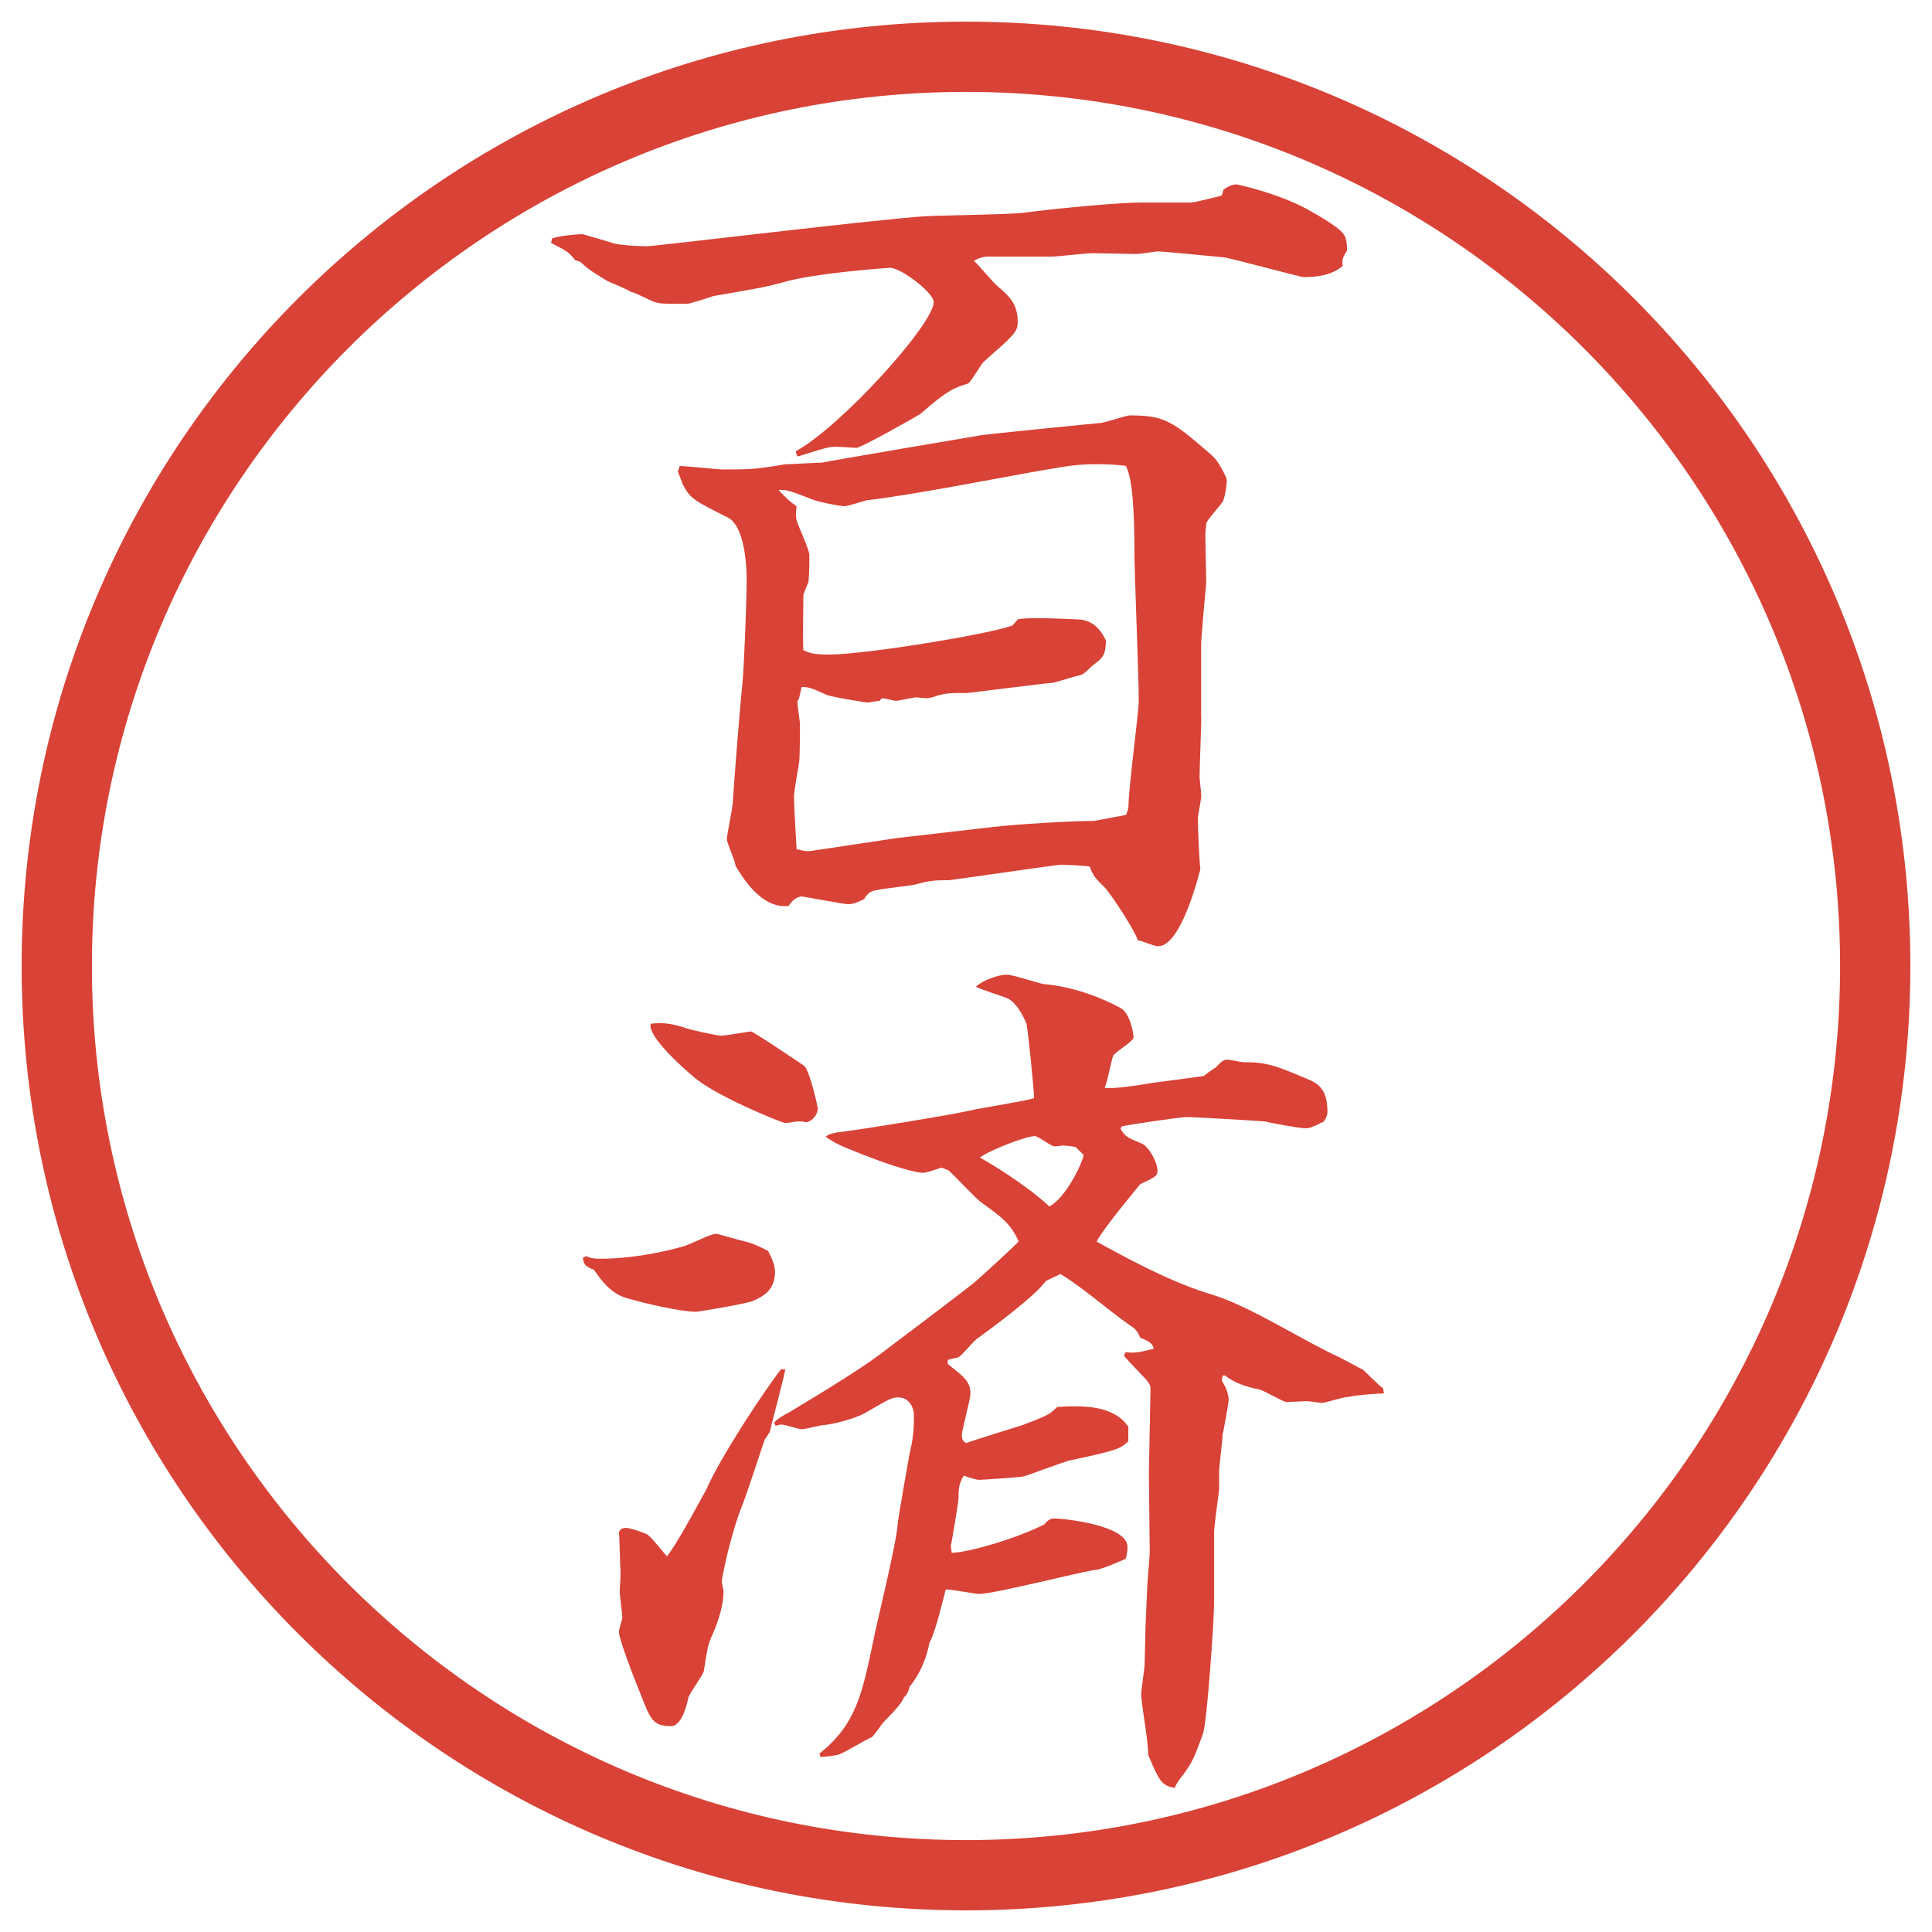 <?xml version="1.0" encoding="UTF-8"?>
<svg xmlns="http://www.w3.org/2000/svg" version="1.1" viewBox="0 0 27.496 27.496">
  <!-- Generator: Adobe Illustrator 28.6.0, SVG Export Plug-In . SVG Version: 1.2.0 Build 709)  -->
  <g>
    <g id="_レイヤー_1" data-name="レイヤー_1">
      <g id="_楕円形_1" data-name="楕円形_1">
        <path d="M13.748,1.308c6.859,0,12.44,5.581,12.44,12.44s-5.581,12.44-12.44,12.44S1.308,20.607,1.308,13.748,6.889,1.308,13.748,1.308M13.748.308C6.325.308.308,6.325.308,13.748s6.017,13.44,13.44,13.44,13.44-6.017,13.44-13.44S21.171.308,13.748.308h0Z" fill="#d94236"/>
      </g>
      <g>
        <path d="M7.855,3.394c.11-.037.33-.061.439-.061.049.012.415.122.452.134.122.024.305.037.464.037.122,0,3.333-.391,3.967-.427.22-.012,1.196-.024,1.391-.049.452-.061,1.355-.146,1.685-.146h.707c.037,0,.379-.085.428-.098l.012-.037.013-.049c.073-.049.122-.073.183-.073.025,0,.574.122.989.342.085.049.452.244.537.366.036.049.049.122.049.232-.062.098-.073.122-.062.22-.158.134-.365.159-.561.159-.025,0-1.038-.269-1.123-.281-.135-.012-.867-.085-.953-.085-.023,0-.244.037-.293.037-.098,0-.537-.012-.622-.012-.098,0-.513.049-.585.049h-.94c-.073.012-.11.024-.171.061.061.049.269.305.33.354.171.146.293.256.293.513,0,.146-.049.183-.476.562-.049.037-.183.293-.232.317-.195.061-.281.085-.671.427-.049.037-.854.488-.916.488-.049,0-.305-.024-.354-.012-.085,0-.415.122-.488.134l-.024-.073c.635-.342,1.965-1.807,1.965-2.124,0-.134-.464-.488-.623-.488-.012,0-1.074.073-1.526.208-.269.073-.427.098-.989.195-.024.012-.342.11-.366.11-.354,0-.378,0-.464-.024-.049-.012-.293-.146-.342-.146-.049-.037-.293-.134-.342-.159-.232-.146-.244-.146-.378-.269l-.073-.024c-.085-.11-.122-.134-.342-.244l.012-.061ZM17.096,10.218c0,.134-.024.72-.024.842,0,.024.024.22.024.269s-.049.281-.049.33c0,.085.024.659.037.708-.013.049-.27,1.099-.599,1.099h-.013c-.049,0-.244-.085-.28-.085-.024-.11-.378-.659-.476-.757-.135-.134-.159-.159-.208-.293-.122-.012-.306-.024-.415-.024-.049,0-1.562.22-1.586.22-.171,0-.269,0-.476.061-.098.024-.537.061-.623.098-.024.012-.061.024-.11.11-.098.049-.159.073-.232.073-.049,0-.635-.11-.647-.11-.085,0-.146.061-.195.134-.391.049-.671-.427-.757-.574,0-.061-.122-.317-.122-.378s.085-.452.085-.537c.024-.366.098-1.306.134-1.66.024-.183.061-1.208.061-1.379.012-.293-.024-.879-.269-1.001-.488-.244-.537-.269-.647-.488,0-.024-.061-.146-.061-.171,0-.012.012-.012.024-.073.098,0,.525.049.623.049.391,0,.439,0,.879-.073.073,0,.452-.024.525-.024.037-.012,2.185-.378,2.271-.391.061-.012,1.648-.171,1.671-.171.074,0,.379-.11.439-.11.501,0,.611.085,1.16.562.098.073.22.33.22.354,0,.085-.024.22-.049.293-.024.061-.231.269-.244.33,0,.049-.013.098-.013.159,0,.098.013.586.013.684-.013.146-.073.769-.073.903v1.025ZM14.484,8.814c.171-.037.781,0,.83,0,.28,0,.378.208.427.305-.012.22-.036.232-.207.366-.037.037-.122.122-.158.122-.062.012-.33.098-.39.11-.062,0-1.197.146-1.221.146-.256,0-.281,0-.427.037-.024.012-.098.037-.159.037-.024,0-.122-.012-.134-.012-.049,0-.256.049-.293.049s-.159-.037-.183-.037c-.012,0-.037.012-.049.037-.122.012-.134.024-.171.024s-.549-.085-.586-.11c-.22-.098-.244-.11-.354-.11l-.037.159-.024.049c0,.049.037.293.037.305,0,.11,0,.464-.012.562-.012.073-.073.415-.073.476,0,.085.012.342.037.757.061.012.134.037.208.024l1.221-.183,1.379-.159c.329-.037,1.086-.085,1.428-.085l.451-.085c.024-.049.037-.098.037-.134,0-.244.146-1.331.146-1.489,0-.342-.062-1.831-.062-2.124,0-.549-.024-1.038-.122-1.221-.098-.012-.244-.024-.391-.024-.317,0-.428.024-.927.11l-1.135.208c-.342.061-.977.171-1.233.195-.049.012-.269.085-.317.085-.073,0-.378-.061-.464-.098-.317-.122-.342-.134-.476-.134.134.146.171.171.256.232-.012.122-.012.171.012.232.024.073.171.391.171.464,0,.085,0,.256-.012.378-.012.037-.073.171-.073.195,0,.122-.012.671,0,.781.11.049.159.061.378.061.5,0,2.295-.293,2.6-.415l.073-.085Z" fill="#d94236"/>
        <path d="M8.344,17.877c.085.037.122.037.22.037.195,0,.623-.025,1.147-.172.073-.012.403-.183.476-.183.037,0,.305.085.464.122.085.024.159.061.281.122.061.122.098.208.098.293,0,.269-.171.354-.305.415-.061.037-.781.158-.818.158-.208,0-.696-.109-.989-.195-.22-.061-.366-.256-.464-.402-.134-.049-.146-.086-.159-.171l.049-.024ZM10.053,21.197c.195-.451.806-1.379,1.062-1.709h.061c-.024.146-.195.77-.22.891-.024.037-.049.074-.073.11-.024.062-.256.781-.317.928-.171.427-.293,1.038-.293,1.087,0,.036.024.121.024.146,0,.244-.11.512-.183.671-.037.098-.049.146-.098.464-.012.061-.208.317-.22.379-.012.061-.085.402-.244.402-.256,0-.293-.086-.439-.464-.061-.146-.305-.769-.305-.879,0-.036.049-.171.049-.208,0-.036-.037-.305-.037-.365,0-.086.012-.135.012-.306-.012-.085-.012-.464-.024-.537.024-.049.049-.062.11-.062.037,0,.195.049.281.086.061.024.232.256.293.317.098-.11.354-.573.427-.708l.134-.244ZM9.271,14.569c.195-.024.33.012.488.061.049.024.452.11.5.11.061,0,.415-.061.427-.061.037,0,.72.464.757.488.073.049.195.573.195.61,0,.098-.098.195-.171.195-.037-.012-.061-.012-.11-.012-.037,0-.134.023-.183.023-.037,0-1.013-.391-1.318-.671-.159-.134-.623-.55-.598-.732l.012-.012ZM15.948,16.07c.073.109.098.122.306.207.098.049.219.257.219.391,0,.074-.061.098-.244.184-.061.073-.537.646-.622.818.464.256,1.074.586,1.647.756.525.159,1.282.647,1.783.879.061.025.293.159.354.184.061.049.232.232.293.269l.012.073c-.061,0-.414.024-.5.049-.086,0-.33.086-.379.086-.036,0-.183-.025-.219-.025-.049,0-.257.013-.293.013-.062-.013-.33-.171-.391-.183-.159-.025-.367-.098-.477-.195h-.037l-.012.072c.061.098.098.184.098.281,0,.037-.073.439-.086.488,0,.073-.049.464-.049.5v.281c-.012.098-.072.525-.072.61v1.013c0,.208-.098,1.686-.159,1.855-.122.33-.134.379-.293.599-.036.036-.085.11-.11.171-.17-.037-.207-.061-.378-.477.013-.134-.098-.732-.098-.854,0-.062.049-.367.049-.428l.013-.537.023-.537c0-.073.037-.451.037-.525,0-.085-.012-.964-.012-1.135l.023-1.184c0-.062-.023-.086-.072-.146-.049-.049-.27-.281-.306-.33l.024-.049c.122.012.158.012.402-.049-.023-.073-.049-.098-.195-.158-.036-.086-.061-.123-.158-.184-.281-.195-.684-.549-.977-.721l-.207.098c-.146.208-.721.635-.989.83-.049.037-.208.232-.256.257-.049.013-.11.024-.146.036-.012.025-.012.049.012.074.22.17.305.244.305.402,0,.098-.122.513-.122.598,0,.049.012.086.061.11.134-.049.696-.22.806-.257.354-.134.379-.146.488-.256.379-.024.806-.024,1.014.281v.207c-.11.109-.184.135-.818.269-.109.024-.585.208-.671.231-.049.013-.598.049-.634.049s-.159-.036-.22-.061c-.061.109-.073.158-.073.317,0,.062-.098.635-.11.684l.012.098c.22,0,.904-.195,1.318-.403.049-.061.086-.085.146-.085.146,0,1.038.098,1.038.403,0,.023,0,.085-.024.17-.049.025-.366.159-.428.159-.109,0-1.439.342-1.659.342-.073,0-.415-.073-.476-.062-.037.135-.146.611-.232.758-.037.219-.146.463-.281.622-.024.098-.049.122-.085.159q-.024.085-.281.342c-.024.023-.122.17-.171.219-.073.025-.391.221-.464.244-.024.013-.183.037-.269.037l-.012-.049c.525-.415.61-.867.769-1.623.024-.146.33-1.38.342-1.637,0-.049.159-.951.171-1.013.037-.159.061-.257.061-.55,0-.085-.061-.244-.22-.244-.098,0-.134.025-.452.208-.11.073-.403.159-.586.183-.061,0-.293.062-.342.062-.037,0-.22-.062-.256-.062-.024-.012-.073,0-.11.013l-.024-.036c.012-.049.171-.135.22-.159.073-.049.977-.573,1.379-.892.195-.146,1.05-.793,1.221-.928.024-.012.623-.561.66-.609-.11-.257-.27-.367-.525-.55-.061-.036-.391-.391-.476-.464-.037-.012-.061-.024-.098-.037-.146.049-.208.074-.269.074-.049,0-.317-.037-1.086-.354-.146-.062-.183-.085-.293-.159.037-.036.11-.049.159-.061.244-.024,1.758-.269,1.978-.33.122-.023.72-.121.83-.158,0-.109-.085-.964-.109-1.062-.049-.11-.122-.269-.256-.354-.123-.049-.403-.134-.464-.171.11-.098.33-.171.439-.171.086,0,.452.122.525.134.415.037.805.183,1.098.342.134.073.183.366.183.415,0,.062-.268.208-.293.27-.023.061-.085.391-.121.451.146.012.391-.024.622-.061.049-.013.745-.098.794-.11.072-.062.098-.073.17-.122.086-.098.123-.109.159-.109s.208.036.231.036c.342,0,.465.049.953.257.158.072.244.183.244.451,0,.049-.025.098-.049.135-.123.061-.195.098-.257.098-.098,0-.55-.086-.586-.098-.159-.013-.989-.062-1.123-.062-.062,0-.843.11-.915.134l-.013.037ZM15.313,16.326c-.049-.012-.146-.023-.183-.023-.025,0-.074.012-.123.012-.048,0-.231-.146-.28-.146-.122,0-.635.195-.781.305.134.074.647.379.989.696.231-.122.462-.599.488-.732l-.11-.11Z" fill="#d94236"/>
      </g>
    </g>
  </g>
</svg>